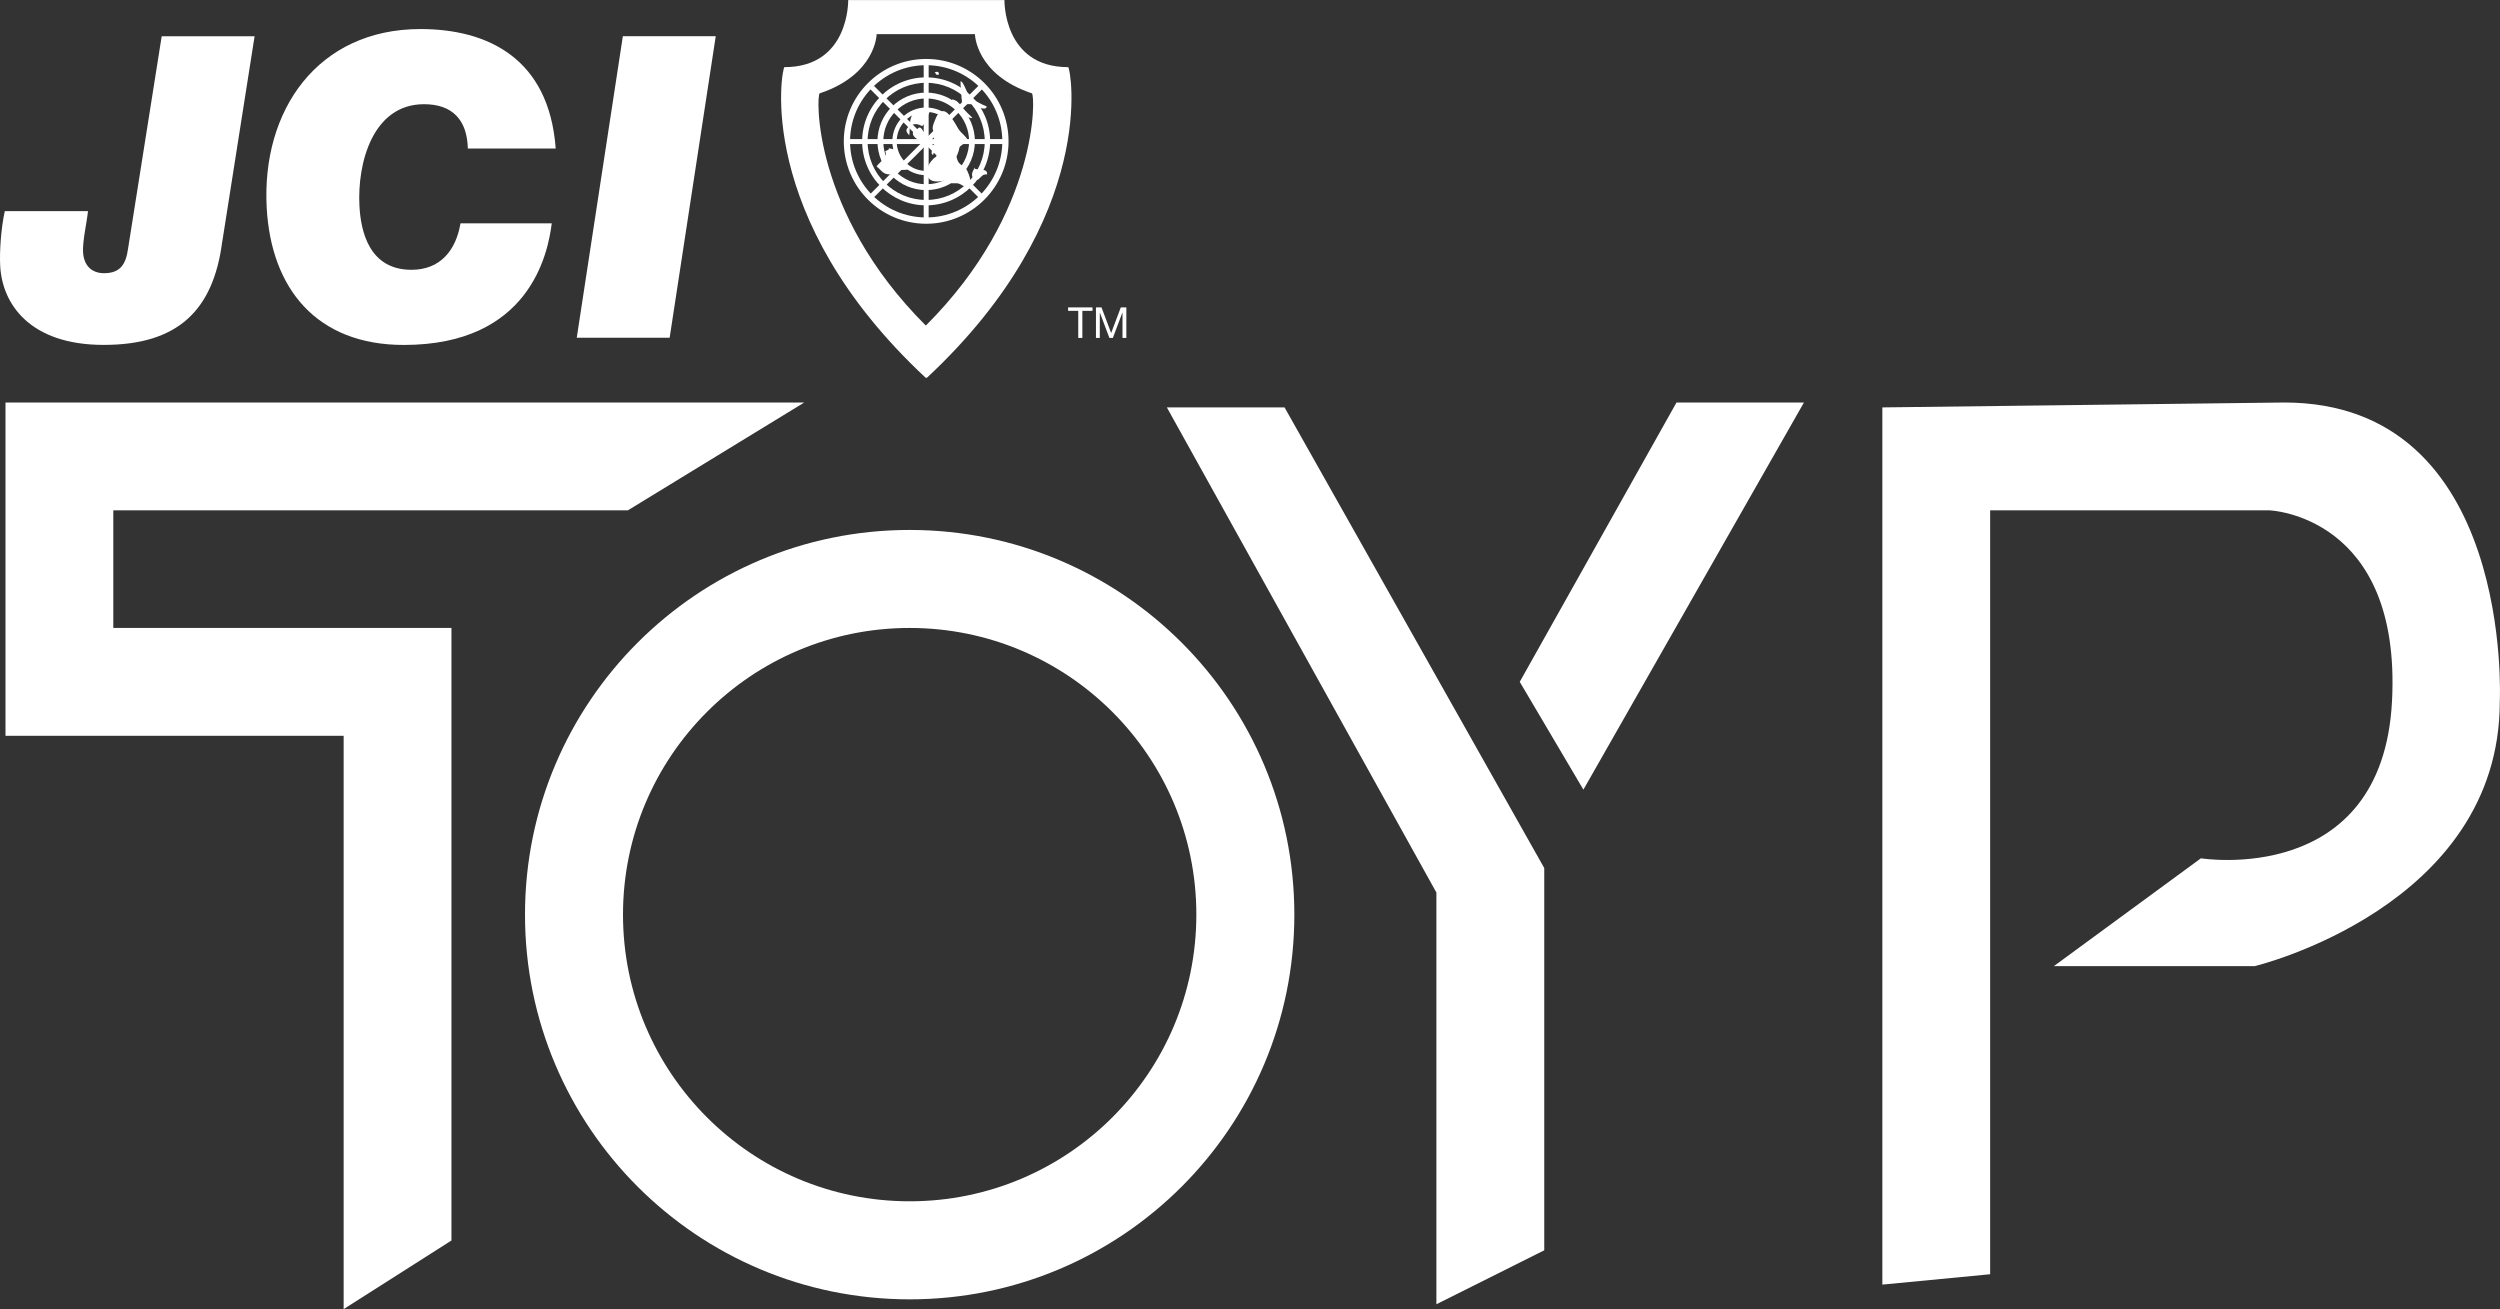 <?xml version="1.0" encoding="UTF-8"?>
<svg id="Layer_2" data-name="Layer 2" xmlns="http://www.w3.org/2000/svg" viewBox="0 0 500 261.82">
  <rect x="0" y="0" width="500" height="261.82" fill="#333333" stroke="none"/>
  <defs>
    <style>
      .cls-1, .cls-2 {
        fill: #fff;
      }

      .cls-2 {
        fill-rule: evenodd;
      }
    </style>
  </defs>
  <g id="Layer_1-2" data-name="Layer 1">
    <g>
      <g>
        <polygon class="cls-1" points="160.85 80.5 1.1 80.5 1.1 147.16 68.73 147.16 68.73 261.82 90.29 248.1 90.29 125.59 22.66 125.59 22.66 102.07 125.57 102.07 160.85 80.5"/>
        <polygon class="cls-1" points="256.91 81.48 233.37 81.48 287.28 178.51 287.28 260.85 308.85 250.06 308.85 173.61 256.91 81.48"/>
        <polygon class="cls-1" points="335.3 80.5 360.79 80.5 316.68 157.93 303.95 136.37 335.3 80.5"/>
        <path class="cls-1" d="M376.47,81.48v175.44s21.56-2.07,21.56-2.07V102.07s55.87,0,55.87,0c0,0,26.46.98,24.5,38.22-1.96,37.24-38.22,31.37-38.22,31.37l-29.4,21.56h40.18s49-11.76,49-52.93c0,0,2.93-59.79-43.13-59.79l-80.36.98Z"/>
        <path class="cls-1" d="M181.93,105.99c-42.49,0-76.93,34.44-76.93,76.94s34.44,76.93,76.93,76.94c42.49,0,76.94-34.45,76.94-76.94,0-42.49-34.44-76.94-76.94-76.94ZM181.93,240.26c-31.66,0-57.33-25.67-57.33-57.34,0-31.66,25.67-57.33,57.33-57.33,31.67,0,57.34,25.67,57.34,57.33,0,31.67-25.67,57.34-57.34,57.34Z"/>
      </g>
      <g>
        <path class="cls-2" d="M185.13,75.55c-34.63-32.31-28.71-62.12-28.25-62.12,13.06,0,12.76-13.42,12.76-13.42h31.25s-.3,13.42,12.75,13.42c.45,0,6.38,29.81-28.25,62.12h-.27ZM185.13,65.08c-22.78-22.75-21.87-46.19-21.19-46.41,11.28-3.76,11.39-11.84,11.39-11.84h9.79s.08,0,.08,0h9.79s.11,8.07,11.39,11.84c.68.23,1.59,23.66-21.18,46.41h-.08Z"/>
        <path class="cls-2" d="M192.01,28.27c0,3.74-3.03,6.77-6.77,6.77s-6.77-3.03-6.77-6.77,3.03-6.77,6.77-6.77c3.74,0,6.77,3.03,6.77,6.77M185.24,22.38c-3.26,0-5.9,2.64-5.9,5.9,0,3.26,2.64,5.9,5.9,5.9,3.26,0,5.9-2.64,5.9-5.9s-2.64-5.9-5.9-5.9"/>
        <path class="cls-2" d="M194.98,28.27c0,5.38-4.36,9.75-9.74,9.75-5.38,0-9.75-4.36-9.75-9.75,0-5.39,4.37-9.75,9.75-9.75,5.38,0,9.74,4.36,9.74,9.75M185.24,19.69c-4.74,0-8.58,3.84-8.58,8.58s3.84,8.58,8.58,8.58c4.74,0,8.58-3.85,8.58-8.58,0-4.74-3.84-8.58-8.58-8.58"/>
        <path class="cls-2" d="M198.03,28.27c0,7.07-5.73,12.8-12.8,12.8s-12.8-5.73-12.8-12.8,5.73-12.8,12.8-12.8,12.8,5.73,12.8,12.8M185.24,16.56c-6.48,0-11.72,5.25-11.72,11.72,0,6.47,5.24,11.71,11.72,11.71,6.46,0,11.71-5.24,11.71-11.71,0-6.47-5.25-11.72-11.71-11.72"/>
        <path class="cls-2" d="M201.71,28.27c0,9.1-7.38,16.48-16.47,16.48-9.1,0-16.48-7.38-16.48-16.48s7.39-16.48,16.48-16.48c9.09,0,16.47,7.38,16.47,16.48M185.24,13.04c-8.41,0-15.23,6.82-15.23,15.23,0,8.41,6.81,15.22,15.23,15.22s15.22-6.82,15.22-15.22-6.81-15.23-15.22-15.23"/>
        <rect class="cls-1" x="169.35" y="27.82" width="31.78" height=".99"/>
        <rect class="cls-1" x="184.74" y="12.43" width=".99" height="31.77"/>
        <polygon class="cls-2" points="196.82 17.44 174.35 39.9 173.66 39.2 196.12 16.73 196.82 17.44"/>
        <rect class="cls-1" x="184.74" y="12.43" width=".99" height="31.77" transform="translate(34.25 139.3) rotate(-45.01)"/>
        <path class="cls-1" d="M44.45,48.29c-1.78,13.85-8.93,20.69-23.71,20.69S.45,60.8.04,53.2c-.16-2.87.17-7.61.92-10.98h16.64c-.22,2.19-1.11,5.99-.99,8.2.14,2.62,1.67,4.22,4.2,4.22,3.3,0,4.38-1.86,4.8-4.9l6.73-42.49h18.58s-6.46,41.05-6.46,41.05Z"/>
        <path class="cls-1" d="M110.35,44.66c-.76,6.17-4.51,24.33-29.59,24.33-17.48,0-26.54-11.31-27.42-27.45-1.06-19.51,10.22-35.73,30.74-35.73,13.43,0,25.74,5.83,27.06,23.9h-17.57c-.14-5.66-3.02-8.87-8.76-8.87-10.3,0-13.38,11.82-12.92,20.36.27,4.98,1.88,12.76,10.41,12.76,5.83,0,8.91-3.98,9.8-9.3h18.24Z"/>
        <polygon class="cls-1" points="124.57 7.24 143.15 7.24 133.93 67.55 115.35 67.55 124.57 7.24"/>
        <path class="cls-2" d="M192.66,18.53c-.18-.38-.44-.81-.52-1.2-.08-.35.04-.71-.07-1.04.58-.23,1.31,2.4,1.78,2.88.88.91,2.3,1.64,3.48,2.11-.02.77-1.29.36-1.68.12-.73-.46-.92-.58-1.87-.58-.31,0-.82.1-1.1-.06-.46-.26-.23-.36-.31-.76-.14-.69-.02-1.33-.22-2.01"/>
        <path class="cls-2" d="M187.16,14.58c-.13.31.24.45.58.37.19-.6-.38-.74-.81-.42.05.02.11.08.15.13"/>
        <path class="cls-2" d="M191.47,20.23c-.47-.05-1.29-.81-1.07.15.11.46.9.85,1.21,1.12.81.7,1.55,2.27,2.88,2.07-.65-.68-1.34-1.24-1.91-1.98-.4-.52-.81-1.05-1.34-1.43"/>
        <path class="cls-2" d="M187.52,31.31c-.52-.06-1.25.87-1.54,1.27-.38.52-.74,1.46-.64,2.08.37,2.21,2.65,1.65,4.17,1.35.45.94,1.19.55,2.01.66.74.1,1.35.83,2.05.88,1.24.08.21-2.8-.17-3.5-.38-.7-1.2-.95-1.65-1.54-.43-.58-.45-1.5-.81-2.17-.7-1.28-2.63-.18-3.44.59-.16.16-.29.26-.35.47"/>
        <path class="cls-2" d="M195.04,33.55c-.62.63-1.07,1.9.04,2.31.63.23.6-.03,1.15-.52.47-.42.48-.44,1.18-.46.2-1.38-2.02-.72-2.67-1.25"/>
        <path class="cls-2" d="M190.72,30.43c.92-.78,1.82-1.75,2.96-2.16-.44-1.08-1.36-1.5-1.99-2.47-.67-1.02-1.2-2.19-2.07-3.05-1.09-1.11-2.02-.27-2.49.96-.2.52-.49,1.09-.57,1.65-.11.7.2.92.57,1.55-.74.36-.15,1.27-.05,1.86-.64.03-.42.64-.46,1.11-.33.21-.47.96,0,1.12.15-.81.41-.43.75-.29,0,0,.15.25.23.3.16.09.64,0,.83,0"/>
        <path class="cls-2" d="M177.63,29.6c.43.15,1.3.22,1.64.51.38.32.61,1.24.97,1.66.6.7,1.58.95,1.4,2.05-.63.33-1.23,0-1.79.29-.13.08-.07.31-.21.41-.41.29-1.02.31-1.5.34-1.49.13-1.76-.73-2.82-1.58.54-.85,2.37-1.82,1.72-3.01.33-.29.78-.18.8-.69"/>
        <path class="cls-2" d="M181.85,27.09c.19-1.29-.1-2.89.59-4.07.51-.88,2.92-1.65,3.88-1.15-.23-.12-1.23,2.34-1.34,2.55-.62,1.27-.51.61-1.54.43-.61-.11-1.48.18-1.89.67-.58.69-.11.97.3,1.58"/>
        <path class="cls-2" d="M182.91,25.88c-1.26,1.45,1.3,2.37,2.24,2.85.59-1.01-.11-1.88-.62-2.68-.75-1.17-.84-.15-1.68.15.01.09-.03.1-.09.14"/>
        <polygon class="cls-1" points="215.65 62.17 213.62 62.17 213.62 61.48 218.5 61.48 218.5 62.17 216.47 62.17 216.47 67.59 215.65 67.59 215.65 62.17"/>
        <polygon class="cls-1" points="219.19 61.48 220.3 61.48 222.23 66.61 224.16 61.48 225.27 61.48 225.27 67.59 224.5 67.59 224.5 62.51 224.48 62.51 222.57 67.59 221.88 67.59 219.97 62.51 219.96 62.51 219.96 67.59 219.19 67.59 219.19 61.48"/>
      </g>
    </g>
  </g>
</svg>